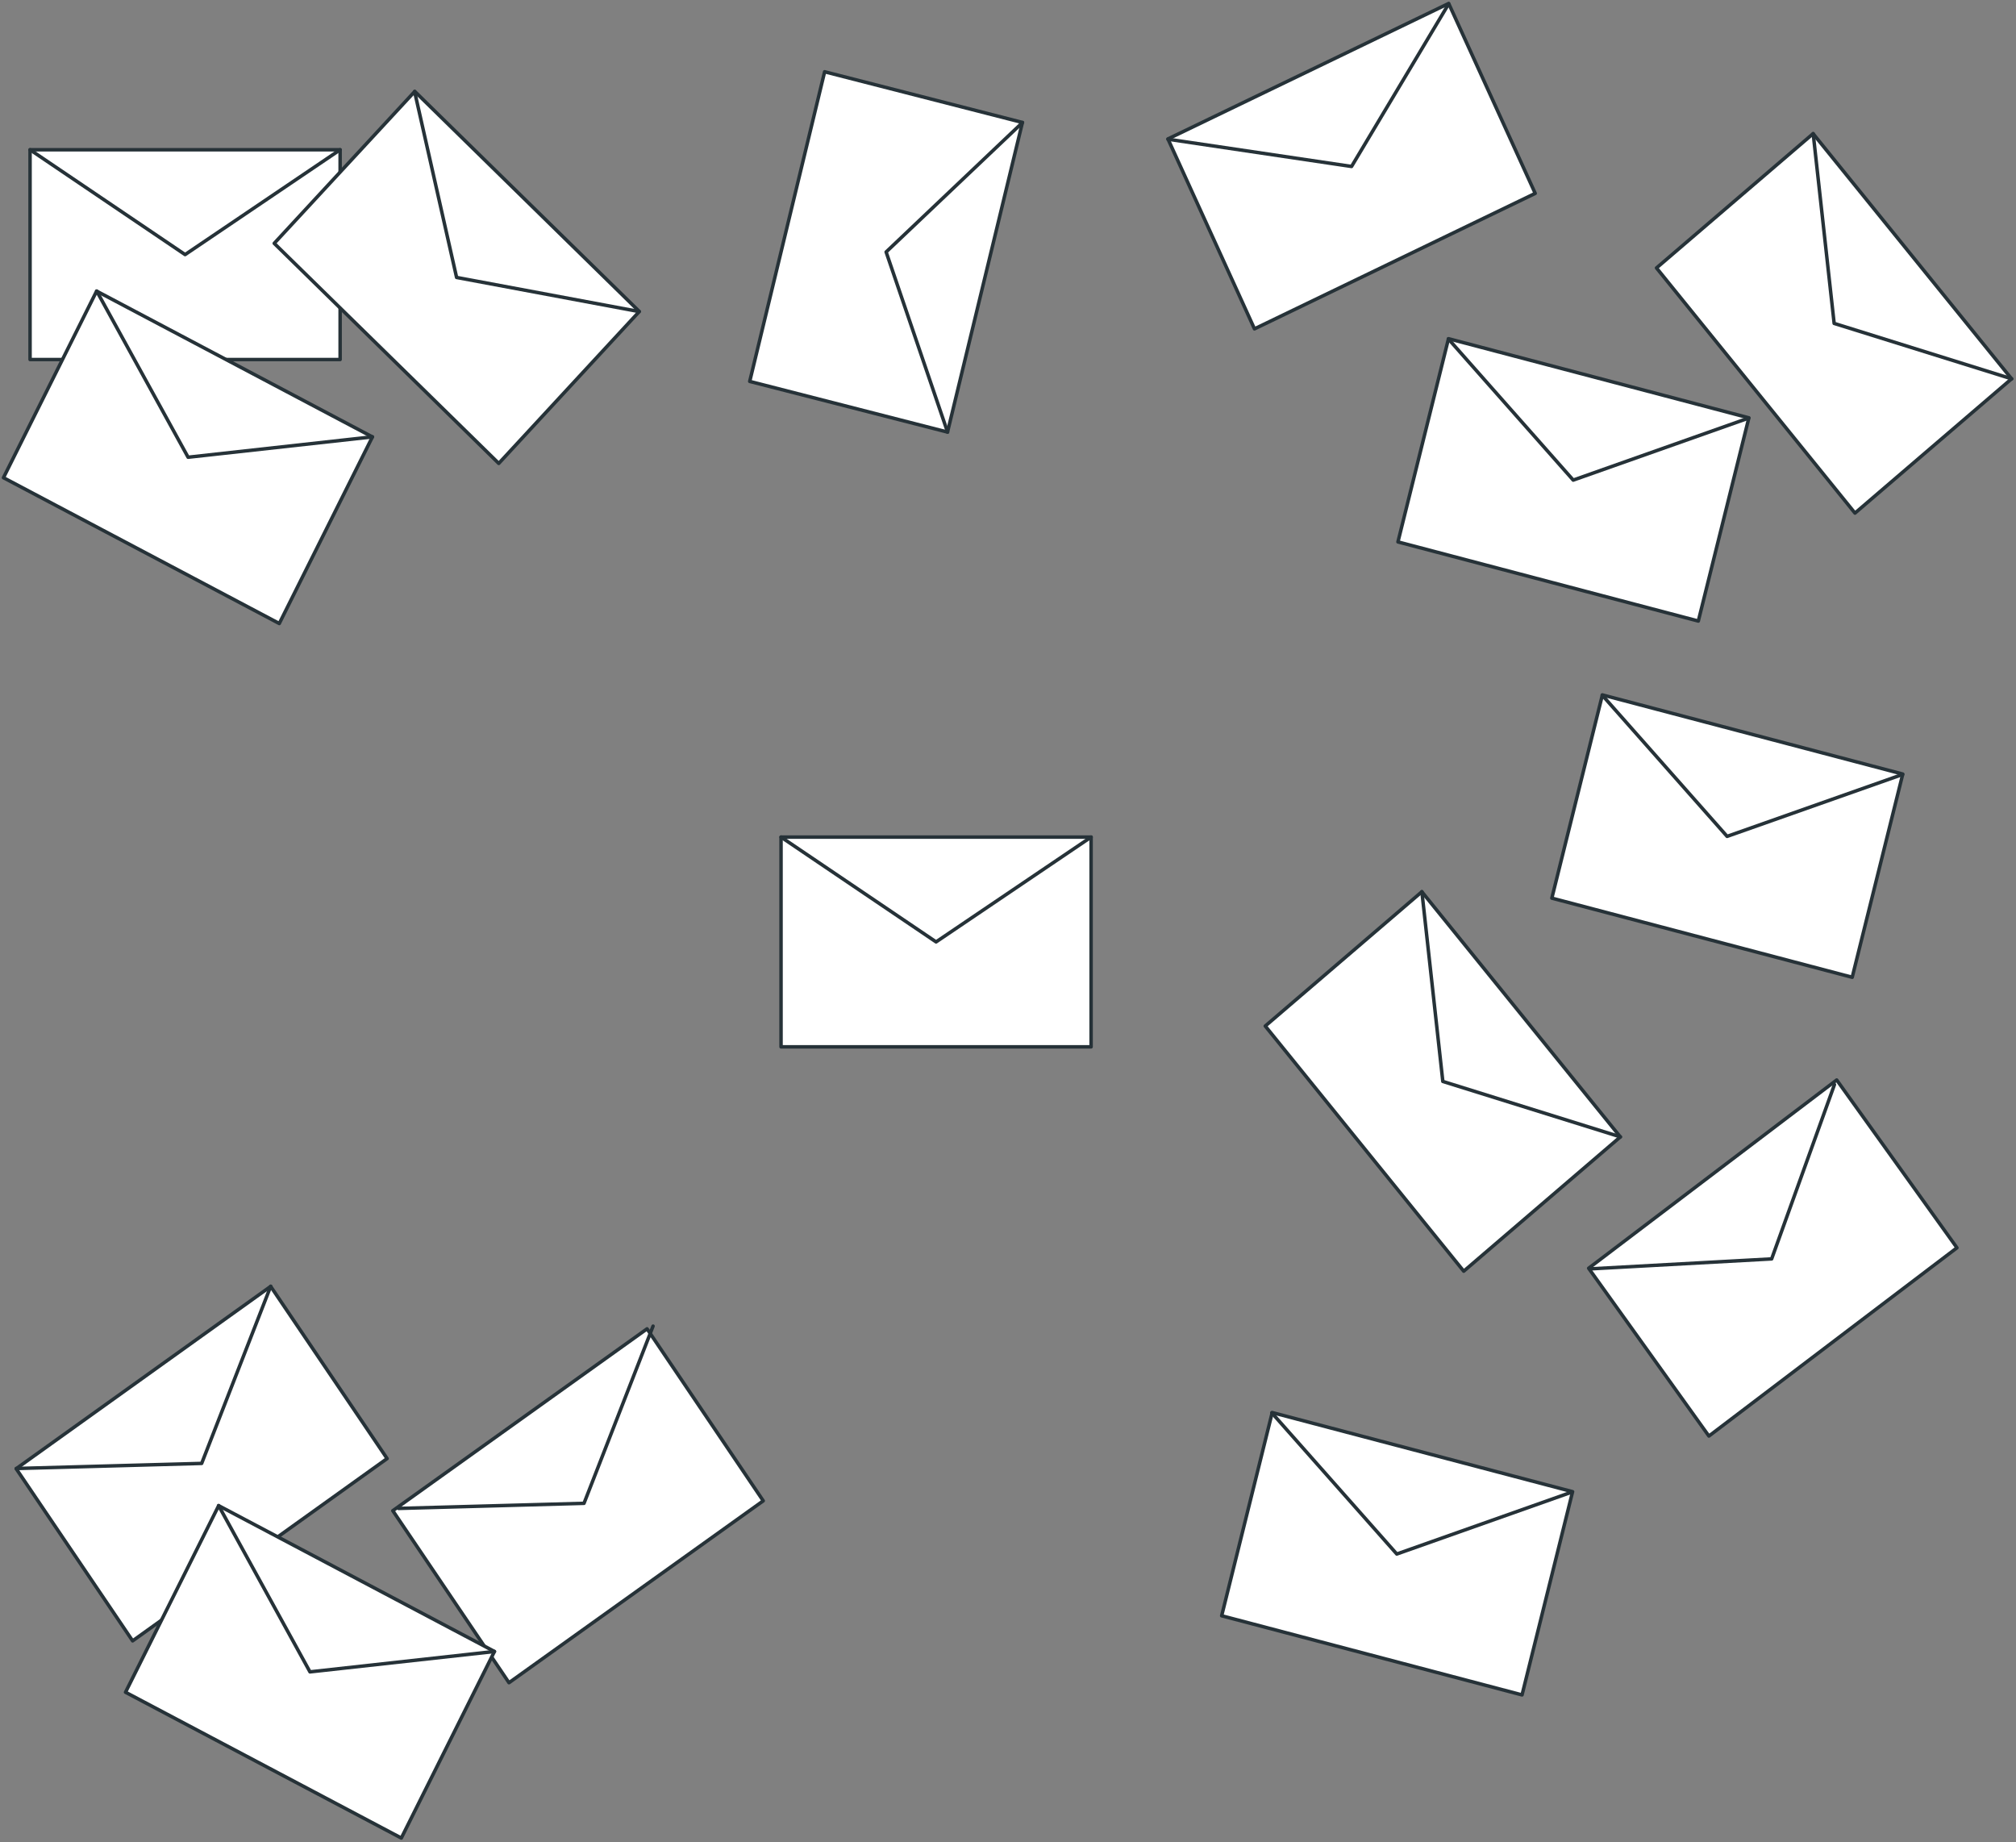 <svg width="580" height="530" viewBox="0 0 580 530" fill="none" xmlns="http://www.w3.org/2000/svg">
<rect x="0" y="0" width="580" height="530" fill="#808080" stroke="none"/>
<path d="M313.909 240.805H224.705V301.147H313.909V240.805Z" fill="white" stroke="#263238" stroke-linecap="round" stroke-linejoin="round"/>
<path d="M224.705 240.805L269.307 270.959L313.909 240.805" stroke="#263238" stroke-linecap="round" stroke-linejoin="round"/>
<path d="M503.146 120.199L416.729 97.433L402.186 155.89L488.602 178.655L503.146 120.199Z" fill="white" stroke="#263238" stroke-linecap="round" stroke-linejoin="round"/>
<path d="M416.689 97.496L452.616 138.111L503.112 120.257" stroke="#263238" stroke-linecap="round" stroke-linejoin="round"/>
<path d="M452.43 429.117L366.014 406.351L351.47 464.808L437.887 487.574L452.43 429.117Z" fill="white" stroke="#263238" stroke-linecap="round" stroke-linejoin="round"/>
<path d="M365.896 406.43L401.855 447.045L452.318 429.191" stroke="#263238" stroke-linecap="round" stroke-linejoin="round"/>
<path d="M547.422 222.675L461.005 199.91L446.461 258.366L532.878 281.132L547.422 222.675Z" fill="white" stroke="#263238" stroke-linecap="round" stroke-linejoin="round"/>
<path d="M460.96 199.986L496.887 240.6L547.382 222.78" stroke="#263238" stroke-linecap="round" stroke-linejoin="round"/>
<path d="M466.166 327.058L409.065 256.536L364.012 295.162L421.112 365.683L466.166 327.058Z" fill="white" stroke="#263238" stroke-linecap="round" stroke-linejoin="round"/>
<path d="M409.073 256.512L415.1 311.096L466.192 327.042" stroke="#263238" stroke-linecap="round" stroke-linejoin="round"/>
<path d="M578.726 108.976L521.626 38.455L476.573 77.08L533.673 147.602L578.726 108.976Z" fill="white" stroke="#263238" stroke-linecap="round" stroke-linejoin="round"/>
<path d="M521.653 38.449L527.68 93.033L578.772 108.979" stroke="#263238" stroke-linecap="round" stroke-linejoin="round"/>
<path d="M528.415 310.678L457.052 364.835L491.65 413.109L563.013 358.952L528.415 310.678Z" fill="white" stroke="#263238" stroke-width="0.994" stroke-linecap="round" stroke-linejoin="round"/>
<path d="M457.772 365L509.7 362.148L527.772 312" stroke="#263238" stroke-linecap="round" stroke-linejoin="round"/>
<path d="M97.853 43.083H8.649V103.425H97.853V43.083Z" fill="white" stroke="#263238" stroke-linecap="round" stroke-linejoin="round"/>
<path d="M8.649 43.083L53.251 73.237L97.853 43.083" stroke="#263238" stroke-linecap="round" stroke-linejoin="round"/>
<path d="M183.931 89.608L119.332 26.307L78.892 70.005L143.491 133.306L183.931 89.608Z" fill="white" stroke="#263238" stroke-linecap="round" stroke-linejoin="round"/>
<path d="M119.276 26.319L131.362 79.813L183.878 89.626" stroke="#263238" stroke-linecap="round" stroke-linejoin="round"/>
<path d="M416.784 1L336.017 39.967L360.911 94.602L441.678 55.635L416.784 1Z" fill="white" stroke="#263238" stroke-linecap="round" stroke-linejoin="round"/>
<path d="M336.027 40.05L388.841 47.887L416.788 1.106" stroke="#263238" stroke-linecap="round" stroke-linejoin="round"/>
<path d="M272.597 124.296L294.147 35.224L237.243 20.646L215.693 109.718L272.597 124.296Z" fill="white" stroke="#263238" stroke-linecap="round" stroke-linejoin="round"/>
<path d="M294.174 35.246L254.937 72.487L272.618 124.311" stroke="#263238" stroke-linecap="round" stroke-linejoin="round"/>
<path d="M77.869 370.062L4.655 422.501L38.156 472.027L111.37 419.588L77.869 370.062Z" fill="white" stroke="#263238" stroke-linecap="round" stroke-linejoin="round"/>
<path d="M4.676 422.444L58.019 420.979L77.886 370.007" stroke="#263238" stroke-linecap="round" stroke-linejoin="round"/>
<path d="M186.157 382.265L113.01 434.585L146.435 484.066L219.583 431.745L186.157 382.265Z" fill="white" stroke="#263238" stroke-width="0.999" stroke-linecap="round" stroke-linejoin="round"/>
<path d="M114.674 433.927L168.017 432.462L187.885 381.489" stroke="#263238" stroke-linecap="round" stroke-linejoin="round"/>
<path d="M107.142 125.69L27.796 83.746L1 137.42L80.347 179.364L107.142 125.69Z" fill="white" stroke="#263238" stroke-linecap="round" stroke-linejoin="round"/>
<path d="M27.821 83.731L54.112 131.535L107.158 125.674" stroke="#263238" stroke-linecap="round" stroke-linejoin="round"/>
<path d="M142.254 475.076L62.907 433.133L36.111 486.807L115.458 528.75L142.254 475.076Z" fill="white" stroke="#263238" stroke-linecap="round" stroke-linejoin="round"/>
<path d="M62.887 433.109L89.178 480.947L142.256 475.086" stroke="#263238" stroke-linecap="round" stroke-linejoin="round"/>
</svg>
